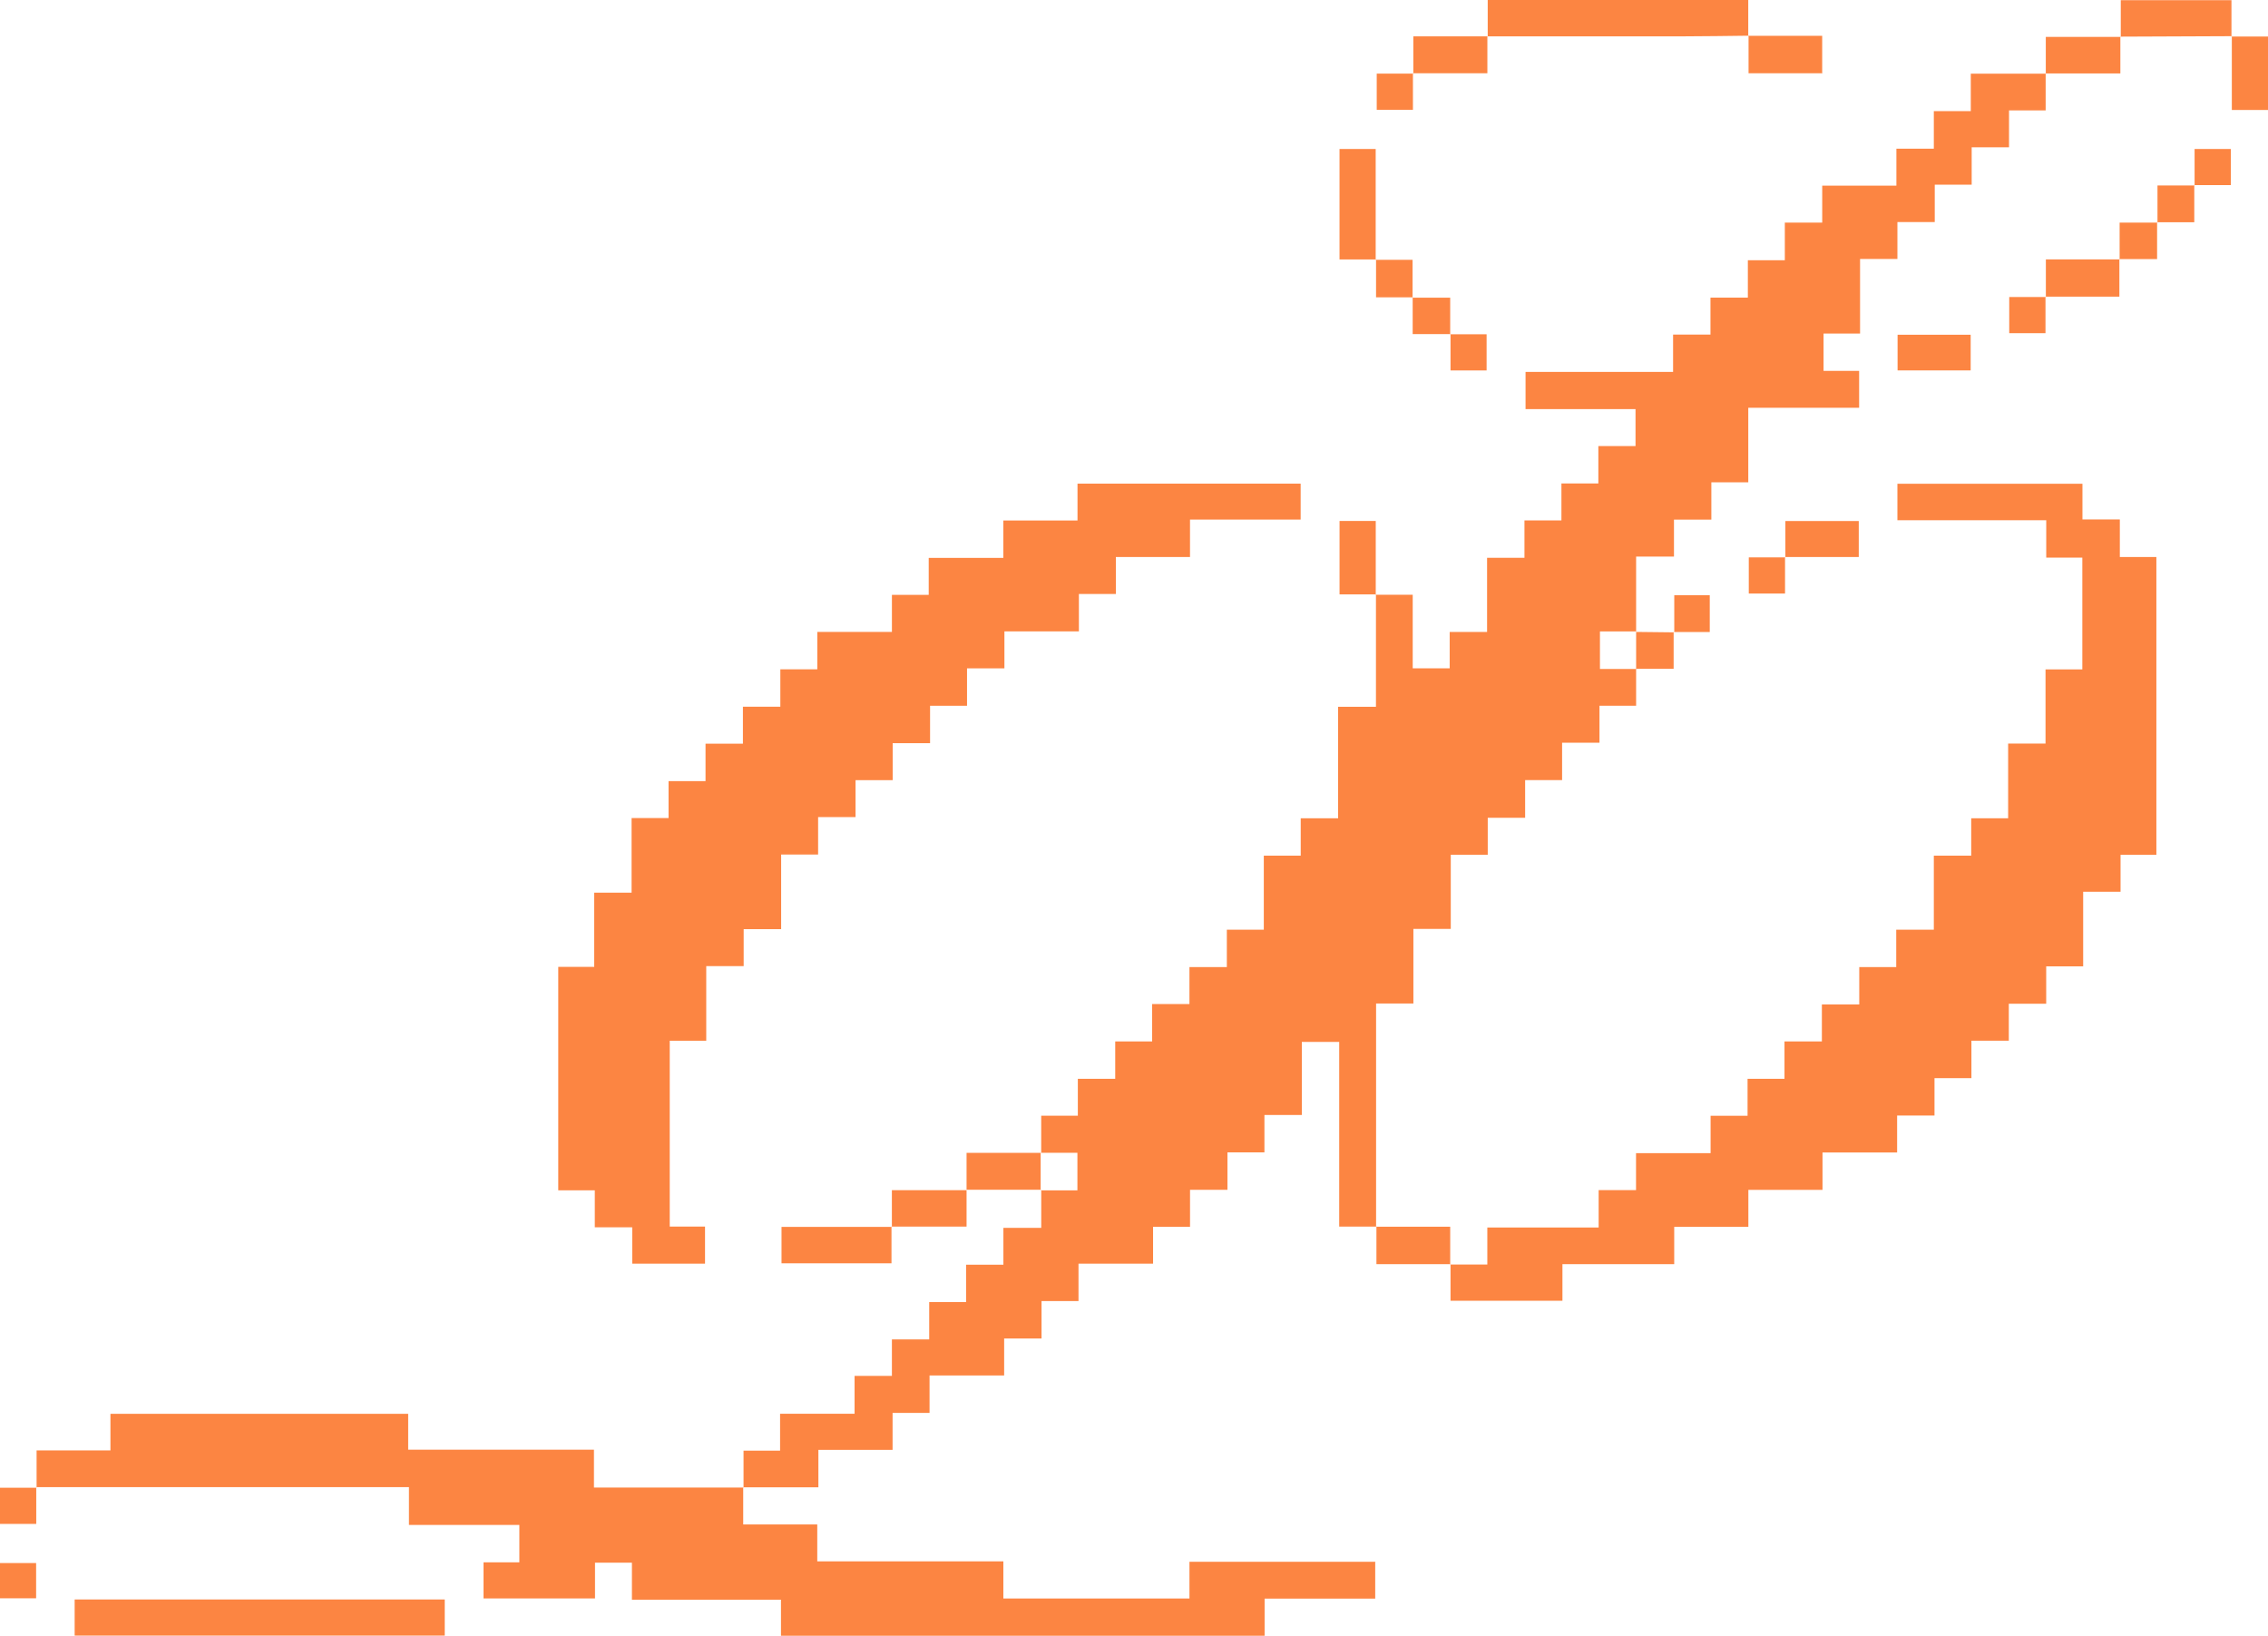 <?xml version="1.0" encoding="UTF-8"?> <svg xmlns="http://www.w3.org/2000/svg" width="800" height="577" viewBox="0 0 800 577" fill="none"><path d="M367.267 406.58V393.482H380.187V380.457H393.375V367.269H406.4V354.082H419.558V341.057H432.746V327.869H445.785V301.761H458.81V288.573H471.997V249.262H485.348V209.625L485.23 209.743H498.313V235.689H511.353V222.872H524.541V196.719H537.728V183.531H550.768V170.491H563.792V157.304H576.906V144.279H538.114V131.166H590.153V117.993H603.341V104.953H616.529V91.766H629.568V78.504H642.756V65.479H668.924V52.44H682.126V39.193H695.166V25.975H721.689L721.571 25.856V38.925H708.65V51.95H695.477V65.123H682.452V78.311H669.28V91.32H656.107V117.622H643.23V130.795H655.78V143.804H616.677V170.091H603.652V183.264H590.465V196.288H577.114V222.797L577.232 222.679H564.356V235.926H577.232L577.114 235.807V248.891H564.193V261.931H551.005V275.118H537.966V288.41H524.778V301.434H511.739V327.587H498.551V353.904H485.393V432.704L485.511 432.57H472.383V367.447H459.195V393.215H446.007V406.402H432.968V419.605H419.766V432.63H406.726V445.654H380.425V458.842H367.385V472.044H354.198V485.069H327.881V498.272H314.842V511.311H288.674V524.528H262.15L262.269 524.662V511.593H275.16V498.583H301.432V485.232H314.605V472.356H327.763V459.198H340.773V446.025H353.931V433.03H367.282V419.679L367.148 419.798H380.039V406.551H367.148L367.267 406.58Z" fill="#FC8542"></path><path d="M511.531 445.963H524.629V432.894H563.896V419.706H577.084V406.681H603.385V393.494H616.425V380.469H629.449V367.281H642.637V354.242H655.825V341.054H668.864V327.881H682.126V301.758H695.314V288.57H708.338V262.224H721.526V236.071H734.506V196.656H721.778V183.469H669.279V170.607H734.551V183.187H747.738V196.434H760.629V301.461H747.991V314.501H734.803V340.802H721.763V353.99H708.576V367.029H695.388V380.217H682.363V393.405H669.176V406.444H642.859V419.617H616.706V432.656H590.553V445.829H551.124V458.735H511.649V445.903L511.531 445.963Z" fill="#FC8542"></path><path d="M223.008 432.822H209.805V419.782H196.914V340.982H209.597V314.814H222.785V288.498H235.825V275.474H248.864V262.271H262.052V249.232H275.254V236.044H288.294V222.856H314.61V209.787H327.59V196.748H353.906V183.56H380.074V170.565H458.785V183.234H419.756V196.436H393.603V209.475H380.563V222.663H354.292V235.703H341.104V248.905H328.065V262.093H314.877V275.132H301.778V288.157H288.576V301.36H275.536V327.676H262.319V340.715H249.116V367.031H236.24V432.57H248.686V445.653H223.008V432.822Z" fill="#FC8542"></path><path d="M262.154 524.541V537.625H288.277V550.635H353.919V563.733H419.561V550.783H485.218L485.085 550.664V563.778H446.07V576.877H275.475V564.164H222.902V551.095H209.877V563.719H170.552V550.976H183.19V537.803H144.25V524.452H12.788L12.907 524.586V511.502H38.956V498.611H143.983V511.264H209.507V524.615H262.317L262.154 524.541Z" fill="#FC8542"></path><path d="M26.334 564.077H156.876V576.82H26.334V564.077Z" fill="#FC8542"></path><path d="M524.768 12.876V0H616.667C616.667 4.154 616.667 8.441 616.667 12.728L616.785 12.594C609.086 12.668 601.373 12.817 593.674 12.817C570.67 12.817 547.667 12.817 524.664 12.817L524.768 12.876Z" fill="#FC8542"></path><path d="M314.46 432.555V445.535H275.668V432.674H314.579L314.46 432.555Z" fill="#FC8542"></path><path d="M748.069 13.04V0.06H787.113V12.892L787.246 12.758L747.92 12.921L748.069 13.04Z" fill="#FC8542"></path><path d="M485.368 91.498H472.492V52.543H485.25V91.676L485.368 91.498Z" fill="#FC8542"></path><path d="M642.866 25.842H616.772V12.492L616.653 12.625H642.747V25.976L642.866 25.842Z" fill="#FC8542"></path><path d="M629.761 196.599V183.738H655.647V196.436H629.643L629.761 196.599Z" fill="#FC8542"></path><path d="M721.621 26.033V13.023H748.056L747.922 12.904C747.922 17.088 747.922 21.271 747.922 25.899H721.502L721.621 26.033Z" fill="#FC8542"></path><path d="M787.109 12.89H800V38.791H787.242V12.757L787.109 12.89Z" fill="#FC8542"></path><path d="M721.647 104.744V91.482H747.711L747.577 91.363V104.61H721.513L721.647 104.744Z" fill="#FC8542"></path><path d="M695.123 118.05V130.63H669.341V118.05H695.123Z" fill="#FC8542"></path><path d="M511.653 445.833H485.515C485.515 441.383 485.515 436.933 485.515 432.482L485.396 432.616H511.535V445.967L511.653 445.833Z" fill="#FC8542"></path><path d="M524.649 12.757V25.84H498.393L498.526 25.959V12.831H524.768L524.649 12.757Z" fill="#FC8542"></path><path d="M485.392 209.624H472.501V183.723H485.273V209.787L485.392 209.624Z" fill="#FC8542"></path><path d="M340.941 419.59V432.57H314.462L314.595 432.689V419.724H340.941V419.59Z" fill="#FC8542"></path><path d="M340.939 419.721V406.578H367.211L367.078 406.459V419.707L367.211 419.588H340.939V419.721Z" fill="#FC8542"></path><path d="M590.57 223.005V209.892H603.09V222.887H590.422L590.57 223.005Z" fill="#FC8542"></path><path d="M773.996 65.287V78.371H760.883L761.016 78.504V65.406H774.1L773.996 65.287Z" fill="#FC8542"></path><path d="M629.643 196.437V209.313H616.856V196.556H629.762L629.643 196.437Z" fill="#FC8542"></path><path d="M774.105 65.404V52.543H786.892V65.285H773.986L774.105 65.404Z" fill="#FC8542"></path><path d="M498.391 25.842V38.718H485.619V25.961H498.525L498.391 25.842Z" fill="#FC8542"></path><path d="M511.531 117.888H524.377V130.645H511.649V117.813L511.531 117.888Z" fill="#FC8542"></path><path d="M721.512 104.611V117.502H708.725V104.744H721.631L721.512 104.611Z" fill="#FC8542"></path><path d="M12.787 524.544V537.436H0V524.678H12.906L12.787 524.544Z" fill="#FC8542"></path><path d="M511.651 117.815H498.3V104.849L498.182 104.983H511.533C511.533 109.433 511.533 113.661 511.533 117.933L511.651 117.815Z" fill="#FC8542"></path><path d="M12.743 551.231V563.662H0V551.231H12.743Z" fill="#FC8542"></path><path d="M485.247 91.629H498.257C498.257 96.079 498.257 100.529 498.257 104.98L498.375 104.846H485.381V91.495L485.247 91.629Z" fill="#FC8542"></path><path d="M760.88 78.369V91.379H747.529L747.663 91.497V78.502H761.014L760.88 78.369Z" fill="#FC8542"></path><path d="M577.132 222.857L590.482 223.006L590.349 222.887V235.867H576.998L577.117 235.986V222.739L577.132 222.857Z" fill="#FC8542"></path></svg> 